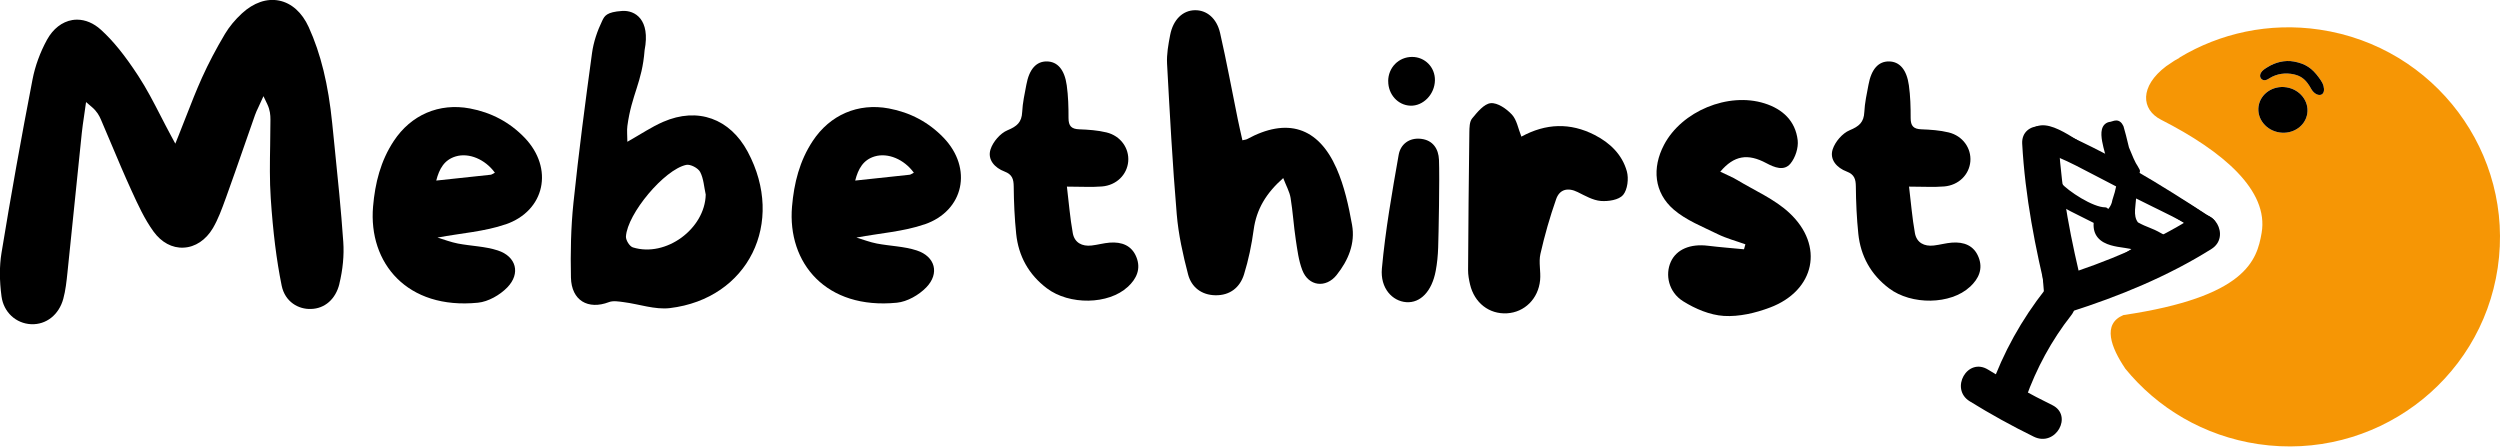 <svg width="2125" height="380" viewBox="0 0 2125 380" fill="none" xmlns="http://www.w3.org/2000/svg">
<g clip-path="url(#clip0_2_2687)">
<path d="M1806.38 313.221C1833.7 346.767 1873.24 370.617 1919.56 377.496C2017.55 392.009 2108.65 324.916 2123.07 227.618C2137.48 130.352 2069.74 39.705 1971.75 25.192C1928.67 18.803 1886.93 28.206 1852.47 48.976L1852.6 49.107C1851.09 49.926 1849.65 50.745 1848.28 51.564C1845.92 53.071 1843.56 54.676 1841.26 56.281C1818.5 73.448 1819.97 93.137 1836.87 101.753C1889.68 128.649 1928.6 161.966 1922.38 197.97C1918.35 221.262 1909.28 252.352 1804.9 267.815C1786.69 275.415 1794.38 295.301 1806.38 313.155V313.221ZM1950.06 63.259C1942.85 61.588 1935.32 62.571 1929.1 66.47C1927.49 67.485 1925.69 68.599 1923.85 68.075C1921.46 67.387 1920.12 64.701 1921.82 61.785C1923.1 59.623 1925.33 58.378 1927.42 57.035C1933.91 52.907 1942.13 50.843 1949.87 52.285C1959.63 54.119 1965.16 57.854 1971.03 65.847C1973.85 69.713 1975.12 71.875 1975.39 75.446C1975.88 82.522 1968.31 82.359 1964.44 75.38C1960.55 68.337 1956.81 64.766 1950.06 63.194V63.259ZM1919.76 90.319C1921.33 79.705 1931.88 72.498 1943.31 74.168C1954.75 75.872 1962.77 85.831 1961.2 96.445C1959.63 107.06 1949.08 114.267 1937.65 112.596C1926.21 110.893 1918.22 100.934 1919.79 90.319H1919.76Z" fill="#F69605"/>
<path fill-rule="evenodd" clip-rule="evenodd" d="M1919.79 90.319C1918.21 100.934 1926.21 110.893 1937.64 112.596C1949.07 114.3 1959.62 107.06 1961.19 96.478C1962.77 85.864 1954.77 75.905 1943.34 74.201C1931.91 72.498 1921.36 79.738 1919.79 90.319Z" fill="black"/>
<path d="M1950.06 63.259C1942.88 61.588 1935.32 62.571 1929.12 66.47C1927.52 67.485 1925.72 68.599 1923.88 68.075C1921.49 67.387 1920.15 64.701 1921.85 61.785C1923.13 59.623 1925.36 58.378 1927.45 57.067C1933.94 52.94 1942.16 50.876 1949.89 52.317C1959.62 54.152 1965.19 57.886 1971.02 65.88C1973.84 69.746 1975.12 71.908 1975.38 75.479C1975.87 82.555 1968.31 82.391 1964.44 75.413C1960.57 68.435 1956.81 64.799 1950.09 63.259H1950.06Z" fill="black"/>
<path d="M288.48 241.312C285.335 254.22 276.064 262.377 264.303 262.607C253.885 263.032 242.255 256.742 239.405 242.721C234.982 220.903 232.067 197.315 230.134 168.584C229.118 153.482 229.38 137.986 229.643 122.982C229.774 115.84 229.872 108.698 229.872 101.589C229.872 97.756 229.544 93.53 227.251 88.682L223.942 81.737L219.52 91.401C218.504 93.53 217.488 95.627 216.735 97.855C213.721 106.438 210.707 115.054 207.726 123.637C202.55 138.478 197.406 153.318 192.066 168.06L191.673 169.108C188.594 177.593 185.416 186.373 180.928 193.974C174.966 204.031 165.891 210.059 156.063 210.485C146.333 211.009 137.16 205.964 130.542 196.856C122.909 186.373 117.275 174.023 111.836 162.13C105.743 148.797 99.912 135.038 94.309 121.704C91.459 114.923 88.609 108.141 85.694 101.426C84.35 98.313 82.418 94.677 78.126 91.008L73.146 86.749L71.344 99.394C70.689 103.883 70.001 108.371 69.543 112.859C67.839 129.337 66.136 145.816 64.465 162.327C62.139 185.259 59.813 208.224 57.356 231.517C56.57 239.052 55.751 246.849 53.785 254.023C50.018 267.684 39.239 276.071 26.561 275.58C13.457 274.99 3.105 265.293 1.303 252.025C-0.532 238.462 -0.532 226.013 1.27 215.038C9.1 167.077 17.978 117.478 27.642 67.551C29.837 56.151 34.096 44.488 39.927 33.841C45.071 24.471 52.737 18.509 61.451 17.035C62.794 16.806 64.17 16.707 65.513 16.707C72.557 16.707 79.633 19.689 85.825 25.323C96.275 34.824 106.038 46.912 117.537 64.505C124.58 75.283 130.477 86.716 136.734 98.87C139.519 104.276 142.369 109.812 145.383 115.381L149.019 122.097L151.869 115.021C154.032 109.681 156.063 104.44 158.061 99.296C162.582 87.699 166.874 76.724 171.722 65.979C177.095 54.054 183.647 41.572 191.215 28.861C194.851 22.768 199.831 16.74 205.629 11.4C215.556 2.26 226.792 -1.638 237.308 0.524C247.857 2.653 256.735 10.614 262.37 22.965C272.69 45.667 279.045 71.679 282.387 104.865L284.418 124.915C287.137 151.385 289.922 178.707 291.789 205.669C292.575 216.873 291.396 229.191 288.447 241.28L288.48 241.312Z" fill="black"/>
<path d="M429.706 190.697C411.851 196.856 392.326 198.133 371.851 201.934C377.748 203.703 383.382 205.898 389.214 207.011C400.483 209.174 412.31 209.337 423.121 212.876C438.846 217.986 442.744 232.466 431.147 244.358C424.89 250.779 415.062 256.414 406.315 257.299C346.068 263.326 313.013 223.621 317.108 175.562C318.812 155.545 323.529 136.741 334.733 119.803C349.377 97.657 373.227 87.272 399.435 92.186C417.486 95.561 433.211 103.816 445.955 117.084C470.787 142.965 463.482 179.132 429.673 190.762L429.706 190.697ZM420.664 146.798C412.31 135.332 398.583 129.632 387.412 132.94C377.649 135.856 373.391 143.391 370.803 153.481C387.084 151.745 402.056 150.172 417.027 148.534C417.977 148.436 418.895 147.682 420.664 146.798Z" fill="black"/>
<path d="M533.298 120.492C544.403 114.235 553.642 107.945 563.732 103.555C593.118 90.779 620.473 100.803 635.575 129.01C667.812 189.223 636.1 253.86 569.4 261.886C556.689 263.393 543.224 258.479 530.087 256.808C525.959 256.284 521.209 255.399 517.573 256.808C499.817 263.557 485.73 255.432 485.304 235.94C484.845 214.776 485.238 193.449 487.433 172.417C491.856 129.894 497.425 87.47 503.224 45.111C504.501 35.676 507.745 26.175 511.905 17.592C513.871 13.595 515.443 10.188 528.842 9.304C539.719 8.583 552.987 16.478 547.909 42.686C545.845 70.172 536.901 80 533.265 107.126C532.741 111.123 533.265 115.185 533.265 120.525L533.298 120.492ZM599.867 165.407C598.425 158.92 598.098 151.811 595.116 146.144C593.38 142.835 586.795 139.395 583.29 140.148C564.617 144.145 533.265 181.656 532.053 201.017C531.856 204.097 535.165 209.437 537.95 210.288C566.058 219.003 599.211 194.465 599.867 165.407Z" fill="black"/>
<path d="M785.819 190.697C767.964 196.856 748.439 198.133 727.964 201.934C733.861 203.703 739.496 205.898 745.327 207.011C756.597 209.174 768.423 209.337 779.234 212.876C794.959 217.986 798.857 232.466 787.26 244.358C781.003 250.779 771.175 256.414 762.428 257.299C702.182 263.326 669.127 223.621 673.222 175.562C674.925 155.545 679.643 136.741 690.847 119.803C705.491 97.657 729.34 87.272 755.548 92.186C773.599 95.561 789.324 103.816 802.068 117.084C826.9 142.965 819.595 179.132 785.786 190.762L785.819 190.697ZM776.777 146.798C768.423 135.332 754.697 129.632 743.525 132.94C733.763 135.856 729.504 143.391 726.916 153.481C743.198 151.745 758.169 150.172 773.141 148.534C774.091 148.436 775.008 147.682 776.777 146.798Z" fill="black"/>
<path d="M958.595 243.834C942.313 259.002 908.963 259.526 889.831 245.046C874.401 233.384 865.719 217.724 863.753 198.723C862.378 185.423 861.788 171.991 861.657 158.592C861.591 152.269 860.412 148.305 853.893 145.815C845.539 142.67 839.118 135.692 841.968 126.913C844.064 120.492 850.223 113.284 856.35 110.729C864.409 107.387 868.471 103.98 868.864 95.168C869.224 87.403 870.961 79.672 872.402 72.006C874.826 58.771 880.854 52.088 889.863 52.219C898.807 52.35 904.868 59.066 906.735 72.53C908.013 81.703 908.275 91.106 908.242 100.377C908.242 106.994 910.634 109.681 917.317 109.91C925.081 110.205 933.009 110.729 940.544 112.563C952.567 115.479 959.938 126.061 958.988 137.232C958.005 148.469 949.061 157.478 936.678 158.494C927.833 159.214 918.922 158.625 906.866 158.625C908.504 172.024 909.52 185.226 911.878 198.199C913.353 206.291 919.741 209.632 927.898 208.682C933.074 208.093 938.152 206.618 943.328 206.225C953.451 205.472 962.034 208.584 965.998 218.707C969.93 228.666 966.031 236.955 958.693 243.801L958.595 243.834Z" fill="black"/>
<path d="M1136.21 233.678C1127.01 245.21 1112.23 243.408 1106.96 229.616C1103.81 221.426 1102.73 212.384 1101.39 203.604C1099.62 191.843 1098.93 179.951 1097 168.223C1096.15 163.014 1093.33 158.133 1090.74 151.352C1076.16 164.259 1068.01 177.789 1065.62 195.251C1063.88 208.06 1061.26 220.869 1057.43 233.187C1053.95 244.358 1045.5 251.173 1033.12 250.976C1021.26 250.779 1012.74 244.096 1009.89 233.318C1005.5 216.545 1001.67 199.346 1000.23 182.114C996.622 139.525 994.329 96.838 992.003 54.152C991.577 46.093 993.084 37.804 994.624 29.811C997.146 16.641 1005.34 8.844 1015.66 8.68C1025.55 8.517 1034.17 15.331 1037.08 28.042C1042.62 52.317 1047.11 76.855 1052.09 101.261C1053.26 107.027 1054.61 112.76 1056.05 119.247C1058.47 118.69 1059.26 118.657 1059.88 118.329C1093.76 99.787 1120.39 107.715 1136.02 143.063C1142.67 158.133 1146.34 174.841 1149.25 191.156C1152.07 206.88 1146.07 221.295 1136.18 233.678H1136.21Z" fill="black"/>
<path d="M1222.44 210.387C1222.22 217.037 1221.59 223.753 1220.35 230.272C1217.1 247.635 1207.34 257.725 1195.32 256.841C1183.56 255.989 1173.07 245.047 1174.61 228.208C1177.56 195.841 1183.23 163.67 1188.87 131.598C1190.44 122.622 1197.87 116.823 1207.9 118.003C1217.99 119.182 1222.74 126.52 1223.13 135.791C1223.76 150.599 1222.81 200.362 1222.44 210.387ZM1179.95 68.993C1179.99 57.429 1188.87 48.42 1200.2 48.387C1211.24 48.354 1219.86 57.167 1219.69 68.272C1219.5 80.164 1209.7 90.254 1198.79 89.829C1188.21 89.436 1179.92 80.23 1179.99 68.993H1179.95Z" fill="black"/>
<path d="M1379.53 165.767C1376.06 169.96 1366.99 171.336 1360.66 170.812C1353.95 170.255 1347.33 166.389 1341.04 163.277C1332.65 159.117 1325.64 160.918 1322.73 169.24C1317.39 184.473 1312.93 200.067 1309.36 215.825C1307.75 222.901 1309.79 230.698 1309.1 238.069C1307.59 253.991 1295.83 265.457 1280.96 266.309C1265.82 267.193 1253.24 257.463 1249.54 241.771C1248.62 237.807 1247.84 233.679 1247.87 229.617C1248.1 190.567 1248.43 151.516 1248.95 112.466C1249.02 108.436 1249.05 103.391 1251.31 100.672C1255.7 95.365 1261.4 88.256 1267.1 87.699C1272.9 87.142 1280.56 92.482 1285.12 97.396C1289.31 101.917 1290.42 109.288 1293.18 116.135C1313.98 104.8 1334.65 104.079 1355.45 114.726C1368.62 121.475 1378.84 131.434 1382.81 145.587C1384.54 151.778 1383.43 161.181 1379.6 165.767H1379.53Z" fill="black"/>
<path d="M1504.41 261.427C1492.13 266.079 1478.21 269.322 1465.3 268.536C1453.44 267.815 1440.86 262.475 1430.6 256.021C1418.29 248.29 1415.21 233.482 1420.19 222.54C1424.97 211.992 1436.7 207.045 1451.67 208.879C1461.89 210.124 1472.18 210.91 1482.4 211.893C1482.79 210.485 1483.19 209.076 1483.58 207.667C1475.72 204.817 1467.53 202.688 1460.06 199.018C1447.25 192.696 1433.29 187.29 1422.71 178.183C1405.94 163.768 1404.1 142.736 1414.42 123.113C1429.46 94.447 1468.97 78.1 1499.86 87.863C1515.36 92.744 1526.1 102.867 1528.03 119.149C1528.79 125.57 1526.07 134.022 1521.88 139.067C1516.4 145.652 1508.31 142.376 1501.37 138.674C1485.64 130.287 1474.01 132.024 1462.22 145.947C1467.76 148.633 1472.51 150.533 1476.8 153.121C1491.7 162.098 1508.38 169.272 1520.86 180.869C1550.9 208.748 1542.78 246.98 1504.45 261.427H1504.41Z" fill="black"/>
<path d="M1674.41 243.834C1658.13 259.002 1624.78 259.526 1605.65 245.046C1590.22 233.384 1581.54 217.724 1579.57 198.723C1578.19 185.423 1577.6 171.991 1577.47 158.592C1577.41 152.269 1576.23 148.305 1569.71 145.815C1561.36 142.67 1554.93 135.692 1557.78 126.913C1559.88 120.492 1566.04 113.284 1572.17 110.729C1580.23 107.387 1584.29 103.98 1584.68 95.168C1585.04 87.403 1586.78 79.672 1588.22 72.006C1590.64 58.771 1596.67 52.088 1605.68 52.219C1614.62 52.35 1620.68 59.066 1622.55 72.53C1623.83 81.703 1624.09 91.106 1624.06 100.377C1624.06 106.994 1626.45 109.681 1633.13 109.91C1640.9 110.205 1648.83 110.729 1656.36 112.563C1668.38 115.479 1675.75 126.061 1674.8 137.232C1673.82 148.469 1664.88 157.478 1652.49 158.494C1643.65 159.214 1634.74 158.625 1622.68 158.625C1624.32 172.024 1625.34 185.226 1627.69 198.199C1629.17 206.291 1635.56 209.632 1643.71 208.682C1648.89 208.093 1653.97 206.618 1659.14 206.225C1669.27 205.472 1677.85 208.584 1681.81 218.707C1685.75 228.666 1681.85 236.955 1674.51 243.801L1674.41 243.834Z" fill="black"/>
<path fill-rule="evenodd" clip-rule="evenodd" d="M1784.2 244.719C1807.78 231.909 1827.34 222.802 1848.8 210.451C1859.48 204.325 1871.9 199.313 1879.82 189.518C1861.51 176.315 1833.6 160.263 1816.47 151.974C1815.71 147.191 1811.45 146.831 1811.85 140.77C1814.01 141.655 1814.04 147.257 1815.97 145.455C1812.63 138.968 1813.88 143.784 1806.77 126.29C1803.13 112.236 1805.23 118.985 1802.15 108.403C1799.89 103.751 1797.99 105.684 1794.42 106.47C1783.25 107.355 1793.37 130.189 1793.83 137.363C1789.47 136.184 1785.21 135.266 1780.92 134.251C1781.81 131.859 1784.46 134.742 1785.57 132.973C1769.62 128.78 1742.59 101.556 1729.39 111.745L1727.32 115.643C1733.35 164.62 1737.35 210.419 1741.38 260.542C1741.05 256.316 1738.79 262.901 1738.79 262.901C1737.68 266.242 1734.04 272.369 1737.22 268.306C1722.84 285.571 1716.22 307.127 1702.98 329.994C1693.45 326.783 1686.44 318.79 1677.73 320.264C1672.98 323.049 1675.69 329.961 1678.71 333.303L1681.79 334.941C1697.91 339.003 1714.94 352.337 1733.32 359.937C1735.94 357.84 1737.19 355.514 1737.48 352.173C1732.7 346.276 1718.41 342.967 1713.79 337.037C1724.08 314.367 1736.73 297.758 1745.41 280.198C1748.06 274.826 1749.01 268.011 1753.21 263.13C1758.97 256.381 1774.47 249.96 1784.23 244.686L1784.2 244.719ZM1863.8 189.747C1856.47 194.726 1845.2 209.076 1840.74 204.948C1839.2 204.489 1838.55 202.327 1836.42 201.377C1826.92 195.84 1824.69 196.594 1815.29 191.352C1808.87 183.686 1813.19 173.072 1812.8 163.801C1825.7 170.746 1845.13 179.329 1863.8 189.747ZM1744.26 128.485C1759.95 134.022 1778.86 145.062 1801.99 156.757C1801.7 159.793 1800.49 164.554 1798.35 171.041C1797.76 175.922 1792.39 184.636 1789.34 179.231C1777.64 179.231 1755.83 164.62 1749.86 157.675C1742.46 148.993 1750.85 138.018 1744.26 128.452V128.485ZM1756.84 246.357C1750.19 221.459 1748.72 196.921 1747.77 169.075C1762.08 178.051 1767.52 179.689 1782.82 187.749C1779.38 209.96 1807.92 205.701 1814.76 209.763M1840.77 204.915C1838.91 203.408 1838.58 202.294 1836.45 201.344L1840.77 204.915Z" fill="black"/>
<path fill-rule="evenodd" clip-rule="evenodd" d="M1802.41 103.725C1803.43 104.574 1804.2 105.753 1804.85 107.092C1804.92 107.244 1804.98 107.402 1805.03 107.565C1806.57 112.851 1806.84 113.89 1807.18 115.382C1807.21 115.513 1807.24 115.649 1807.27 115.792C1807.57 117.131 1808.03 119.176 1809.62 125.345C1813.13 133.972 1814.52 136.945 1815.41 138.545C1815.74 139.138 1815.99 139.525 1816.3 140.02C1816.41 140.19 1816.53 140.372 1816.66 140.58C1817.17 141.388 1817.77 142.38 1818.64 144.081C1819.26 145.274 1819 146.73 1818.02 147.647C1818.41 148.295 1818.77 149.038 1819.04 149.894C1836.39 158.406 1863.55 174.087 1881.58 187.084C1882.25 187.566 1882.69 188.303 1882.8 189.12C1882.91 189.938 1882.68 190.764 1882.16 191.405C1877.87 196.696 1872.45 200.612 1866.88 203.936C1864.1 205.599 1861.24 207.137 1858.45 208.622C1858.13 208.793 1857.8 208.964 1857.48 209.134C1855.01 210.447 1852.61 211.724 1850.29 213.054C1837.79 220.248 1825.81 226.409 1813.37 232.807C1804.48 237.38 1795.35 242.075 1785.63 247.355C1785.54 247.402 1785.45 247.445 1785.36 247.483C1782.97 248.768 1780.26 250.112 1777.51 251.482L1777.41 251.531C1774.49 252.983 1771.49 254.471 1768.63 256.001C1762.79 259.127 1757.96 262.189 1755.49 265.079L1755.48 265.085C1753.75 267.103 1752.61 269.608 1751.55 272.512C1751.28 273.233 1751.02 274.002 1750.74 274.796C1749.98 277.006 1749.14 279.409 1748.1 281.527L1748.1 281.528C1744.31 289.195 1739.77 296.685 1735.09 304.425C1734.32 305.693 1733.55 306.967 1732.77 308.25C1727.56 316.904 1722.22 326.038 1717.37 336.438C1718.14 337.101 1719.12 337.786 1720.31 338.501C1722.24 339.658 1724.49 340.754 1726.89 341.919L1727.05 341.999C1729.35 343.114 1731.78 344.295 1733.94 345.572C1736.13 346.865 1738.28 348.394 1739.81 350.283C1740.3 350.888 1740.54 351.66 1740.47 352.436C1740.1 356.593 1738.46 359.67 1735.19 362.28C1734.34 362.962 1733.18 363.127 1732.17 362.709C1724.17 359.397 1716.4 355.019 1709.04 350.866C1707.76 350.145 1706.5 349.431 1705.24 348.731C1696.65 343.926 1688.68 339.771 1681.05 337.85C1680.82 337.791 1680.59 337.703 1680.38 337.589L1677.3 335.951C1676.99 335.788 1676.71 335.571 1676.48 335.312C1674.66 333.298 1672.94 330.244 1672.36 327.122C1671.76 323.927 1672.33 319.947 1676.21 317.676C1676.52 317.492 1676.87 317.367 1677.23 317.306C1682.65 316.388 1687.37 318.478 1691.49 320.743C1692.65 321.379 1693.76 322.024 1694.84 322.656C1697.13 323.983 1699.31 325.254 1701.66 326.269C1706.03 318.496 1709.67 310.908 1713.22 303.511C1714.47 300.893 1715.72 298.298 1716.98 295.728C1721.67 286.163 1726.57 276.998 1733.07 268.674C1733.12 268.5 1733.16 268.356 1733.2 268.263C1733.32 267.913 1733.5 267.51 1733.66 267.145C1733.87 266.687 1734.1 266.199 1734.33 265.701C1734.94 264.394 1735.59 263.021 1735.95 261.952L1735.95 261.927L1738.79 262.901C1735.95 261.927 1735.95 261.927 1735.95 261.927L1735.95 261.923L1735.96 261.917L1735.96 261.897L1735.99 261.831C1736.01 261.775 1736.03 261.697 1736.07 261.601C1736.14 261.41 1736.24 261.144 1736.36 260.839C1736.59 260.253 1736.93 259.428 1737.32 258.707C1737.51 258.358 1737.78 257.917 1738.1 257.519C1738.11 257.511 1738.12 257.504 1738.12 257.496C1734.18 208.663 1730.24 163.85 1724.35 116.009C1724.27 115.4 1724.39 114.782 1724.67 114.239L1726.74 110.341C1726.94 109.962 1727.22 109.631 1727.56 109.37C1731.89 106.026 1737.15 105.968 1742.24 107.267C1747.3 108.56 1752.71 111.32 1757.96 114.373C1760.87 116.071 1763.96 118.001 1766.96 119.871C1769.22 121.284 1771.43 122.662 1773.46 123.88C1778.45 126.864 1782.8 129.143 1786.34 130.072C1787.26 130.315 1788.01 130.983 1788.36 131.872C1788.5 132.22 1788.57 132.586 1788.57 132.951C1789.05 133.064 1789.53 133.178 1790.01 133.294C1789.79 132.422 1789.54 131.456 1789.26 130.403C1789.21 130.234 1789.17 130.063 1789.12 129.891C1788.32 126.879 1787.4 123.4 1786.81 120.082C1786.2 116.658 1785.86 112.952 1786.64 109.91C1787.05 108.332 1787.81 106.763 1789.14 105.542C1790.45 104.347 1792.1 103.688 1793.95 103.501C1794.45 103.382 1794.9 103.241 1795.42 103.079C1795.58 103.027 1795.75 102.974 1795.94 102.918C1796.64 102.702 1797.67 102.397 1798.78 102.397C1800.04 102.397 1801.29 102.788 1802.41 103.725ZM1778.08 133.272C1775.56 132.051 1772.97 130.579 1770.38 129.029C1768.07 127.646 1765.82 126.24 1763.58 124.836C1760.73 123.056 1757.89 121.279 1754.94 119.558C1749.78 116.555 1744.97 114.157 1740.75 113.08C1736.85 112.084 1733.93 112.325 1731.71 113.773L1730.42 116.213C1736.39 164.881 1740.36 210.448 1744.36 260.236C1744.37 260.261 1744.37 260.286 1744.37 260.31C1744.49 261.913 1743.34 263.319 1741.76 263.518C1741.74 263.566 1741.72 263.611 1741.71 263.651C1741.68 263.727 1741.66 263.786 1741.65 263.825L1741.63 263.867C1741.27 264.957 1740.66 266.321 1740.11 267.509C1740.35 268.394 1740.19 269.378 1739.58 270.155C1739.27 270.559 1738.98 270.914 1738.72 271.202C1732.17 279.305 1727.25 288.412 1722.36 298.371C1721.15 300.846 1719.93 303.38 1718.7 305.961C1714.79 314.105 1710.66 322.725 1705.58 331.497C1704.87 332.732 1703.38 333.293 1702.03 332.837C1698.14 331.529 1694.54 329.432 1691.41 327.607C1690.43 327.034 1689.49 326.488 1688.6 326.002C1684.91 323.972 1681.91 322.818 1678.85 323.137C1678.24 323.677 1677.98 324.529 1678.26 326.027C1678.57 327.726 1679.54 329.597 1680.62 330.92L1682.88 332.124C1691.26 334.3 1699.74 338.783 1708.17 343.493C1709.46 344.216 1710.75 344.944 1712.05 345.673C1718.86 349.512 1725.69 353.362 1732.71 356.417C1733.54 355.473 1734.05 354.455 1734.31 353.177C1733.46 352.393 1732.32 351.584 1730.88 350.736C1728.94 349.586 1726.7 348.497 1724.31 347.338L1724.27 347.316C1721.92 346.175 1719.43 344.964 1717.23 343.648C1715.06 342.347 1712.92 340.801 1711.43 338.881C1710.74 338.001 1710.6 336.814 1711.06 335.798C1716.28 324.297 1722.09 314.354 1727.63 305.153C1728.42 303.848 1729.2 302.561 1729.97 301.287C1734.67 293.532 1739.05 286.288 1742.72 278.87C1743.59 277.113 1744.23 275.261 1744.95 273.188C1745.25 272.317 1745.56 271.406 1745.91 270.448C1747.04 267.383 1748.47 264.041 1750.93 261.178C1754.22 257.321 1760.02 253.799 1765.8 250.709C1768.76 249.131 1771.83 247.603 1774.74 246.158L1774.78 246.138C1777.69 244.69 1780.43 243.33 1782.8 242.047C1782.89 242.002 1782.97 241.962 1783.05 241.926C1792.96 236.554 1802.06 231.874 1810.87 227.348C1823.15 221.035 1834.84 215.024 1847.3 207.851L1847.31 207.849C1849.72 206.468 1852.21 205.143 1854.67 203.835C1854.99 203.665 1855.31 203.495 1855.63 203.325C1858.42 201.841 1861.16 200.365 1863.81 198.785C1868.12 196.207 1872.07 193.412 1875.36 190.027C1857.25 177.334 1831.34 162.5 1815.16 154.675C1814.27 154.247 1813.66 153.412 1813.5 152.441C1813.3 151.185 1812.81 150.559 1811.86 149.338C1811.7 149.136 1811.53 148.918 1811.35 148.678C1810.72 147.867 1809.99 146.824 1809.48 145.447C1808.97 144.048 1808.73 142.462 1808.85 140.576C1808.88 140.187 1808.98 139.812 1809.14 139.47C1808.09 137.277 1806.57 133.781 1803.99 127.42C1803.94 127.296 1803.9 127.17 1803.86 127.042C1802.21 120.643 1801.73 118.517 1801.42 117.122C1801.39 116.977 1801.35 116.84 1801.32 116.707C1801.04 115.436 1800.82 114.566 1799.34 109.499C1799.02 108.858 1798.78 108.546 1798.65 108.409C1798.49 108.431 1798.22 108.494 1797.69 108.655C1797.58 108.689 1797.46 108.728 1797.32 108.77C1796.72 108.959 1795.92 109.212 1795.06 109.4C1794.93 109.43 1794.79 109.45 1794.65 109.461C1793.81 109.528 1793.41 109.771 1793.19 109.972C1792.94 110.198 1792.66 110.614 1792.45 111.413C1792.01 113.126 1792.13 115.742 1792.72 119.034C1793.26 122.095 1794.12 125.35 1794.94 128.422C1794.98 128.57 1795.02 128.718 1795.06 128.865C1795.86 131.898 1796.68 135.013 1796.82 137.172C1796.88 138.137 1796.48 139.074 1795.73 139.686C1794.98 140.298 1793.98 140.512 1793.04 140.259C1789.94 139.419 1786.92 138.721 1783.83 138.008C1782.64 137.734 1781.44 137.458 1780.23 137.17C1779.39 136.972 1778.68 136.426 1778.28 135.668C1777.88 134.93 1777.81 134.062 1778.08 133.272ZM1810.33 143.301C1810.33 143.301 1810.34 143.305 1810.34 143.313C1810.34 143.306 1810.33 143.302 1810.33 143.301ZM1817.07 143.647C1817.08 143.658 1817.08 143.663 1817.08 143.664C1817.08 143.664 1817.08 143.659 1817.07 143.647ZM1734.12 267.345C1734.12 267.344 1734.13 267.34 1734.13 267.333C1734.12 267.343 1734.12 267.347 1734.12 267.345ZM1745.66 125.798C1744.97 125.436 1744.15 125.345 1743.37 125.588C1742.12 125.978 1741.26 127.139 1741.26 128.452V128.485C1741.26 129.211 1741.52 129.891 1741.97 130.42C1744.38 134.129 1744.12 138.101 1743.76 143.188L1743.76 143.198C1743.42 148.12 1743 154.246 1747.58 159.621L1747.59 159.629C1750.88 163.469 1758.16 169.056 1765.93 173.641C1769.86 175.958 1774.01 178.081 1777.98 179.634C1781.33 180.941 1784.7 181.907 1787.77 182.163C1788.13 182.553 1788.54 182.902 1789.01 183.189C1790.06 183.834 1791.23 184.049 1792.37 183.888C1794.43 183.597 1796.02 182.149 1797.05 180.937C1799.14 178.487 1800.84 174.726 1801.29 171.717C1803.38 165.341 1804.66 160.391 1804.97 157.037C1805.09 155.809 1804.44 154.636 1803.34 154.08C1796.76 150.752 1790.47 147.451 1784.48 144.301C1769.83 136.605 1756.91 129.82 1745.66 125.798ZM1749.61 133.769C1758.95 137.671 1769.38 143.15 1781.23 149.379C1786.74 152.272 1792.56 155.327 1798.71 158.462C1798.22 161.176 1797.17 165.027 1795.5 170.101C1795.44 170.289 1795.39 170.484 1795.37 170.681C1795.15 172.505 1793.92 175.36 1792.48 177.049C1792.25 177.326 1792.05 177.52 1791.89 177.655C1791.35 176.772 1790.38 176.231 1789.34 176.231C1786.96 176.231 1783.81 175.468 1780.17 174.045C1776.57 172.641 1772.71 170.677 1768.98 168.473C1761.43 164.019 1754.81 158.83 1752.14 155.725C1749.33 152.423 1749.39 148.726 1749.75 143.602C1749.76 143.406 1749.78 143.206 1749.79 143.005C1749.99 140.231 1750.21 137.045 1749.61 133.769ZM1811.2 161.259C1812.12 160.686 1813.27 160.648 1814.22 161.159C1819.49 163.994 1825.86 167.106 1832.89 170.543C1834.38 171.273 1835.91 172.018 1837.46 172.778C1846.27 177.098 1855.86 181.877 1865.27 187.127C1866.18 187.634 1866.76 188.576 1866.8 189.616C1866.85 190.656 1866.35 191.645 1865.49 192.229C1863.86 193.336 1861.93 195.026 1859.76 197.013C1859.18 197.543 1858.59 198.095 1857.99 198.655C1856.4 200.131 1854.74 201.668 1853.15 203.036C1850.98 204.903 1848.66 206.702 1846.47 207.731C1844.5 208.654 1841.61 209.382 1839.19 207.556C1837.93 206.965 1837.08 205.954 1836.65 205.453C1836.61 205.401 1836.57 205.354 1836.54 205.314C1835.91 204.589 1835.59 204.293 1835.19 204.117C1835.1 204.073 1835 204.023 1834.91 203.969C1830.34 201.305 1827.55 200.172 1824.71 199.042C1824.59 198.997 1824.48 198.952 1824.37 198.906C1821.52 197.779 1818.52 196.587 1813.83 193.972C1813.51 193.794 1813.22 193.559 1812.99 193.279C1809.05 188.578 1808.54 183.068 1808.78 178.034C1808.88 176.074 1809.1 174.062 1809.3 172.158C1809.36 171.64 1809.41 171.13 1809.46 170.631C1809.71 168.23 1809.89 166.013 1809.8 163.928C1809.75 162.85 1810.29 161.831 1811.2 161.259ZM1842.77 202.678C1842.97 202.657 1843.34 202.57 1843.92 202.298C1845.32 201.642 1847.11 200.316 1849.23 198.489C1850.73 197.199 1852.26 195.782 1853.82 194.336C1854.44 193.757 1855.07 193.175 1855.7 192.593C1856.59 191.778 1857.49 190.964 1858.39 190.192C1850.4 185.866 1842.37 181.865 1834.82 178.165C1833.29 177.417 1831.78 176.679 1830.3 175.953C1825.04 173.386 1820.08 170.964 1815.67 168.695C1815.6 169.558 1815.52 170.412 1815.43 171.247C1815.37 171.811 1815.31 172.363 1815.26 172.908C1815.05 174.783 1814.86 176.558 1814.78 178.322C1814.57 182.624 1815.05 186.126 1817.26 189.014C1821.31 191.24 1823.92 192.275 1826.58 193.33C1826.69 193.375 1826.81 193.42 1826.92 193.466C1829.82 194.618 1832.81 195.836 1837.48 198.528C1837.55 198.551 1837.61 198.577 1837.67 198.604C1839.16 199.269 1840.07 200.035 1840.84 200.807C1841.07 201.036 1841.25 201.231 1841.42 201.41C1841.82 201.826 1842.12 202.15 1842.66 202.58C1842.7 202.612 1842.74 202.645 1842.77 202.678ZM1746.27 166.475C1747.23 165.922 1748.42 165.944 1749.36 166.533C1758.59 172.322 1763.96 174.957 1770.87 178.347C1774.59 180.174 1778.76 182.219 1784.22 185.094C1785.35 185.691 1785.98 186.942 1785.79 188.208C1785.03 193.103 1786.07 196.086 1787.71 198.079C1789.46 200.193 1792.24 201.644 1795.78 202.683C1799.05 203.645 1802.61 204.157 1806.03 204.649C1806.3 204.688 1806.56 204.726 1806.83 204.764C1808.61 205.023 1810.38 205.29 1811.93 205.633C1813.44 205.966 1815.01 206.425 1816.29 207.183C1817.72 208.029 1818.19 209.869 1817.34 211.294C1816.5 212.719 1814.66 213.189 1813.23 212.344C1812.8 212.087 1811.99 211.79 1810.64 211.492C1809.33 211.203 1807.77 210.963 1805.97 210.702C1805.69 210.662 1805.4 210.621 1805.11 210.579C1801.77 210.099 1797.8 209.529 1794.09 208.44C1790.07 207.26 1785.94 205.358 1783.08 201.896C1780.48 198.741 1779.21 194.63 1779.61 189.451C1775.3 187.213 1771.77 185.477 1768.51 183.878C1762.7 181.02 1757.77 178.603 1750.97 174.549C1751.94 200.071 1753.63 222.696 1759.74 245.583C1760.17 247.183 1759.22 248.828 1757.62 249.255C1756.02 249.683 1754.37 248.732 1753.94 247.131C1747.2 221.875 1745.72 197.038 1744.77 169.177C1744.73 168.068 1745.31 167.029 1746.27 166.475Z" fill="black"/>
<path d="M1738.52 245.965C1718.34 271.682 1702.85 299.43 1691.87 330.257C1685.16 349.16 1715.2 357.317 1721.88 338.546C1730.92 313.124 1743.83 289.241 1760.51 268.013C1772.73 252.419 1750.87 230.273 1738.49 245.998L1738.52 245.965Z" fill="black"/>
<path d="M1674.22 341.069C1691.91 352.011 1710.06 362.035 1728.7 371.175C1747.34 380.316 1762.41 353.125 1744.39 344.312C1726.37 335.499 1707.57 325.114 1689.91 314.205C1672.25 303.296 1657.18 330.553 1674.22 341.069Z" fill="black"/>
<path d="M1718.87 122.196C1721.33 166.848 1729.94 210.878 1740.59 254.22C1742.56 262.148 1751.86 267.586 1759.72 265.096C1801.46 251.763 1842.47 234.99 1879.69 211.664C1896.63 201.05 1881.03 174.121 1864 184.801C1828.94 206.75 1790.78 222.541 1751.47 235.088L1770.6 245.964C1760.61 205.276 1752.29 164.129 1749.99 122.229C1748.88 102.31 1717.76 102.179 1718.87 122.229V122.196Z" fill="black"/>
<path d="M1738.2 124.489C1785.5 143.982 1829.01 171.435 1871.66 199.412C1880.51 205.211 1888.73 191.025 1879.92 185.26C1835.96 156.431 1791.27 128.781 1742.56 108.699C1738.46 107.028 1733.55 110.533 1732.47 114.432C1731.19 119.149 1734.07 122.818 1738.2 124.522V124.489Z" fill="black"/>
</g>
<defs>
<clipPath id="clip0_2_2687">
<rect width="2125" height="379.496" fill="white"/>
</clipPath>
</defs>
</svg>
